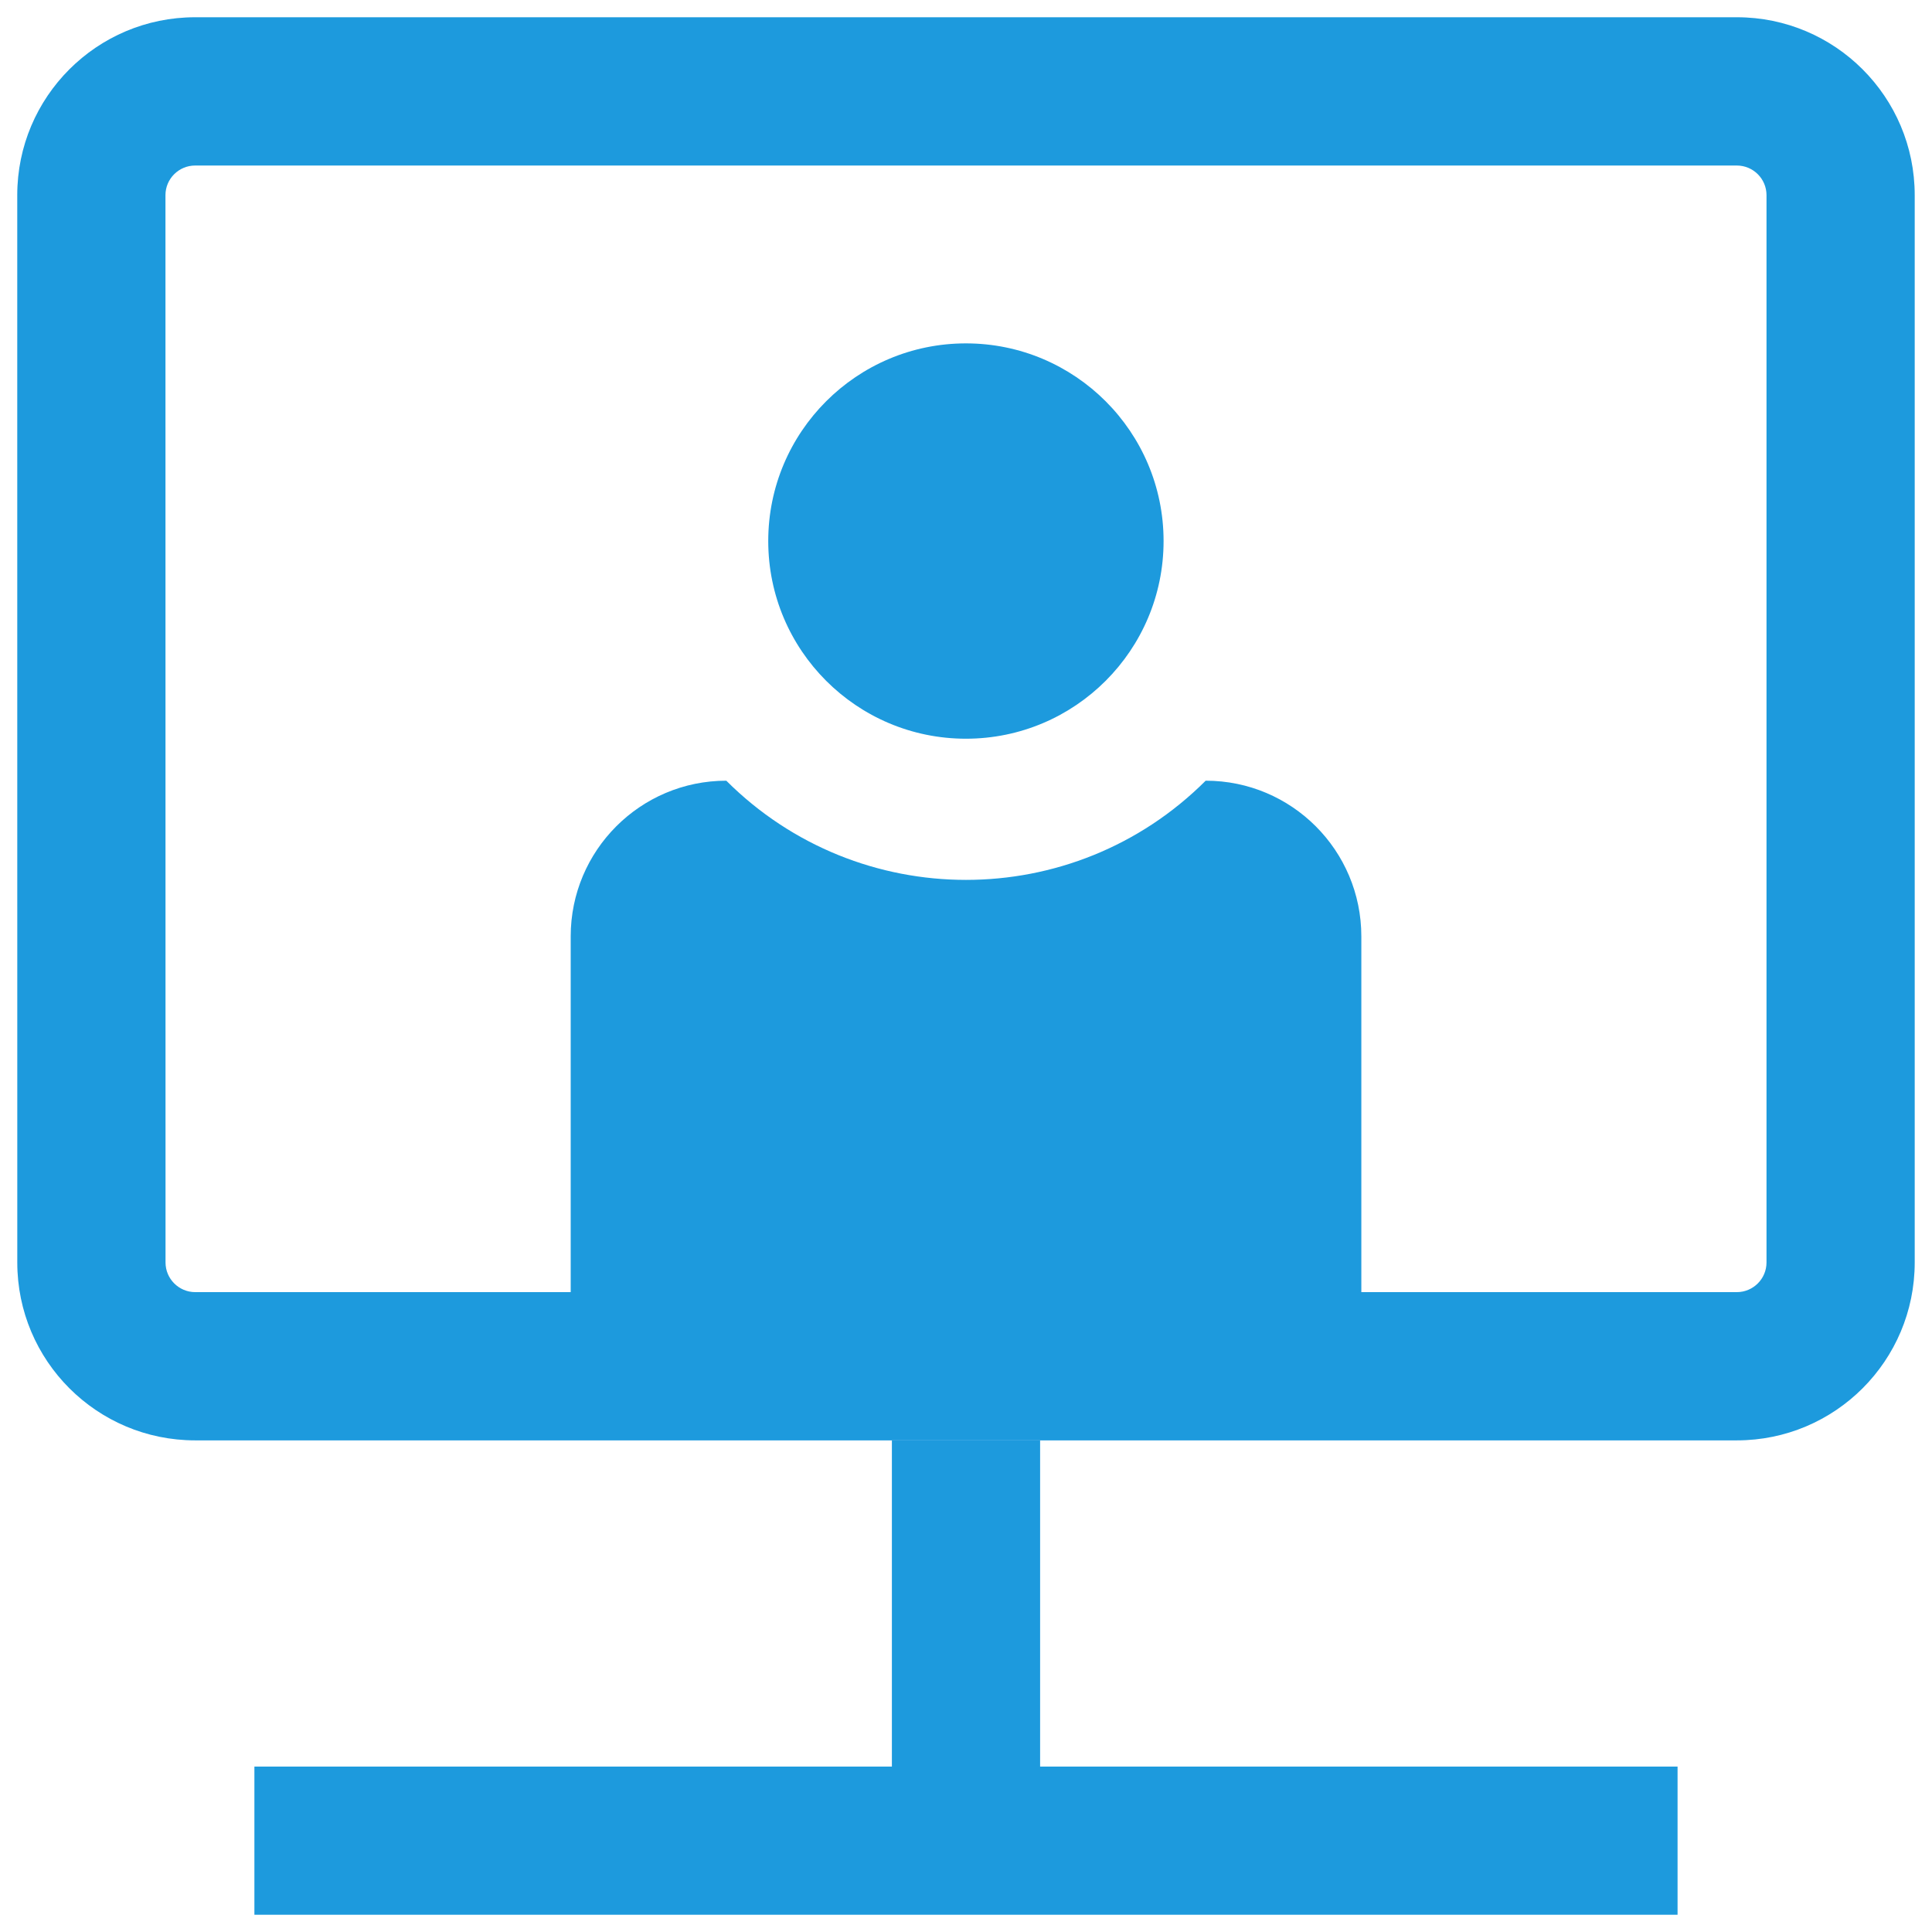 <svg xmlns="http://www.w3.org/2000/svg" width="56" height="56" viewBox="0 0 56 56"><g fill="none" fill-rule="evenodd" transform="translate(.5 .5)"><path fill="#1D9ADD" fill-rule="nonzero" d="M49.843,0 L5.156,0 C2.308,0 0,2.309 0,5.156 L0.001,36.094 C0.001,38.942 2.309,41.25 5.158,41.25 L49.843,41.25 C52.691,41.25 54.999,38.942 54.999,36.094 L54.999,5.156 C54.999,2.309 52.691,0 49.843,0 Z M50.703,36.094 C50.703,36.567 50.317,36.953 49.843,36.953 L5.158,36.953 C4.685,36.953 4.298,36.567 4.298,36.094 L4.296,5.156 C4.296,4.683 4.683,4.298 5.156,4.298 L49.843,4.298 C50.317,4.298 50.703,4.683 50.703,5.156 L50.703,36.094 Z"></path><path fill="#1D9ADD" fill-rule="nonzero" d="M33.227 15.182C33.227 18.347 30.66 20.912 27.498 20.912 24.334 20.912 21.768 18.347 21.768 15.182 21.768 12.019 24.334 9.453 27.498 9.453 30.66 9.453 33.227 12.019 33.227 15.182zM16.042 36.953L16.042 26.641C16.042 24.151 18.061 22.129 20.552 22.129 24.389 25.961 30.609 25.964 34.447 22.129L34.45 22.129C36.94 22.129 38.959 24.15 38.959 26.641L38.959 36.953 16.042 36.953z"></path><path d="M21.198 36.953L21.198 31.224 21.198 36.953zM33.804 31.224L33.804 36.953 33.804 31.224zM5.158 36.953C4.685 36.953 4.298 36.567 4.298 36.094L4.296 5.156C4.296 4.683 4.683 4.298 5.156 4.298L49.843 4.298C50.317 4.298 50.703 4.683 50.703 5.156L50.703 36.094C50.703 36.567 50.317 36.953 49.843 36.953L5.158 36.953z"></path><polygon fill="#1D9ADD" fill-rule="nonzero" points="29.648 50.705 29.648 41.25 25.352 41.25 25.352 50.705 6.874 50.705 6.874 55 48.125 55 48.125 50.705"></polygon></g></svg>